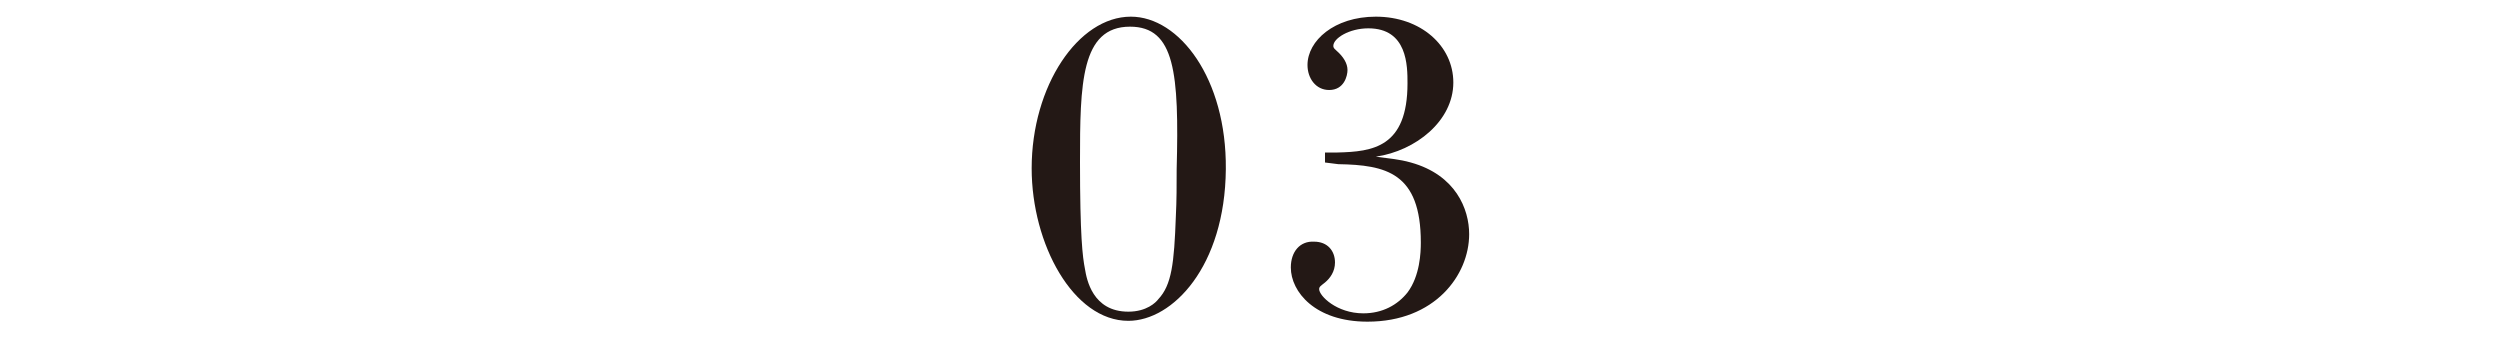 <?xml version="1.0" encoding="utf-8"?>
<!-- Generator: Adobe Illustrator 22.0.1, SVG Export Plug-In . SVG Version: 6.00 Build 0)  -->
<svg version="1.1" id="レイヤー_1" xmlns="http://www.w3.org/2000/svg" xmlns:xlink="http://www.w3.org/1999/xlink" x="0px"
	 y="0px" viewBox="0 0 300 42" style="enable-background:new 0 0 300 42;" xml:space="preserve">
<style type="text/css">
	.st0{fill:#231815;}
</style>
<g>
	<path class="st0" d="M135.4,38.5c-6.6,0-11.6-9.2-11.6-18.3c0-9.9,5.6-18.2,11.9-18.2c5.8,0,11.5,7.4,11.4,18.3
		C147,32,140.7,38.5,135.4,38.5z M135.6,3.2c-5.9,0-6,6.9-6,16.2c0,8.9,0.3,11.4,0.6,12.9c0.2,1.2,0.9,5.1,5.2,5.1
		c2.2,0,3.3-1.1,3.6-1.5c1.6-1.7,1.9-4.3,2.1-9.9c0.1-1.9,0.1-3.8,0.1-5.7C141.5,8.8,141,3.2,135.6,3.2z"/>
	<path class="st0" d="M159,19.5v-1.2h1.5c4.2-0.1,8.4-0.6,8.4-8.3c0-2.1,0-6.6-4.7-6.6c-2.3,0-4.2,1.2-4.2,2.1
		c0,0.3,0.2,0.4,0.4,0.6c0.8,0.7,1.3,1.5,1.3,2.3c0,0.7-0.4,2.4-2.2,2.4c-1.6,0-2.6-1.4-2.6-3c0-2.9,3.2-5.8,8.2-5.8
		c5.4,0,9.3,3.5,9.3,7.9c0,4.6-4.5,8.2-9.3,8.9c1.4,0.2,2.8,0.3,4.2,0.7c5.4,1.5,7,5.6,7,8.6c0,4.9-4.1,10.5-12.2,10.5
		c-6.3,0-9.2-3.6-9.2-6.5c0-1.9,1.1-3.2,2.8-3.1c1.6,0,2.5,1.1,2.5,2.5c0,1.1-0.6,1.9-1.2,2.4c-0.5,0.4-0.7,0.5-0.7,0.8
		c0,0.8,2.1,2.9,5.3,2.9c2.3,0,4.1-1,5.3-2.5c1.5-2,1.6-4.8,1.6-6c0-8.4-4.2-9.3-9.9-9.4L159,19.5z"/>
</g>
</svg>
